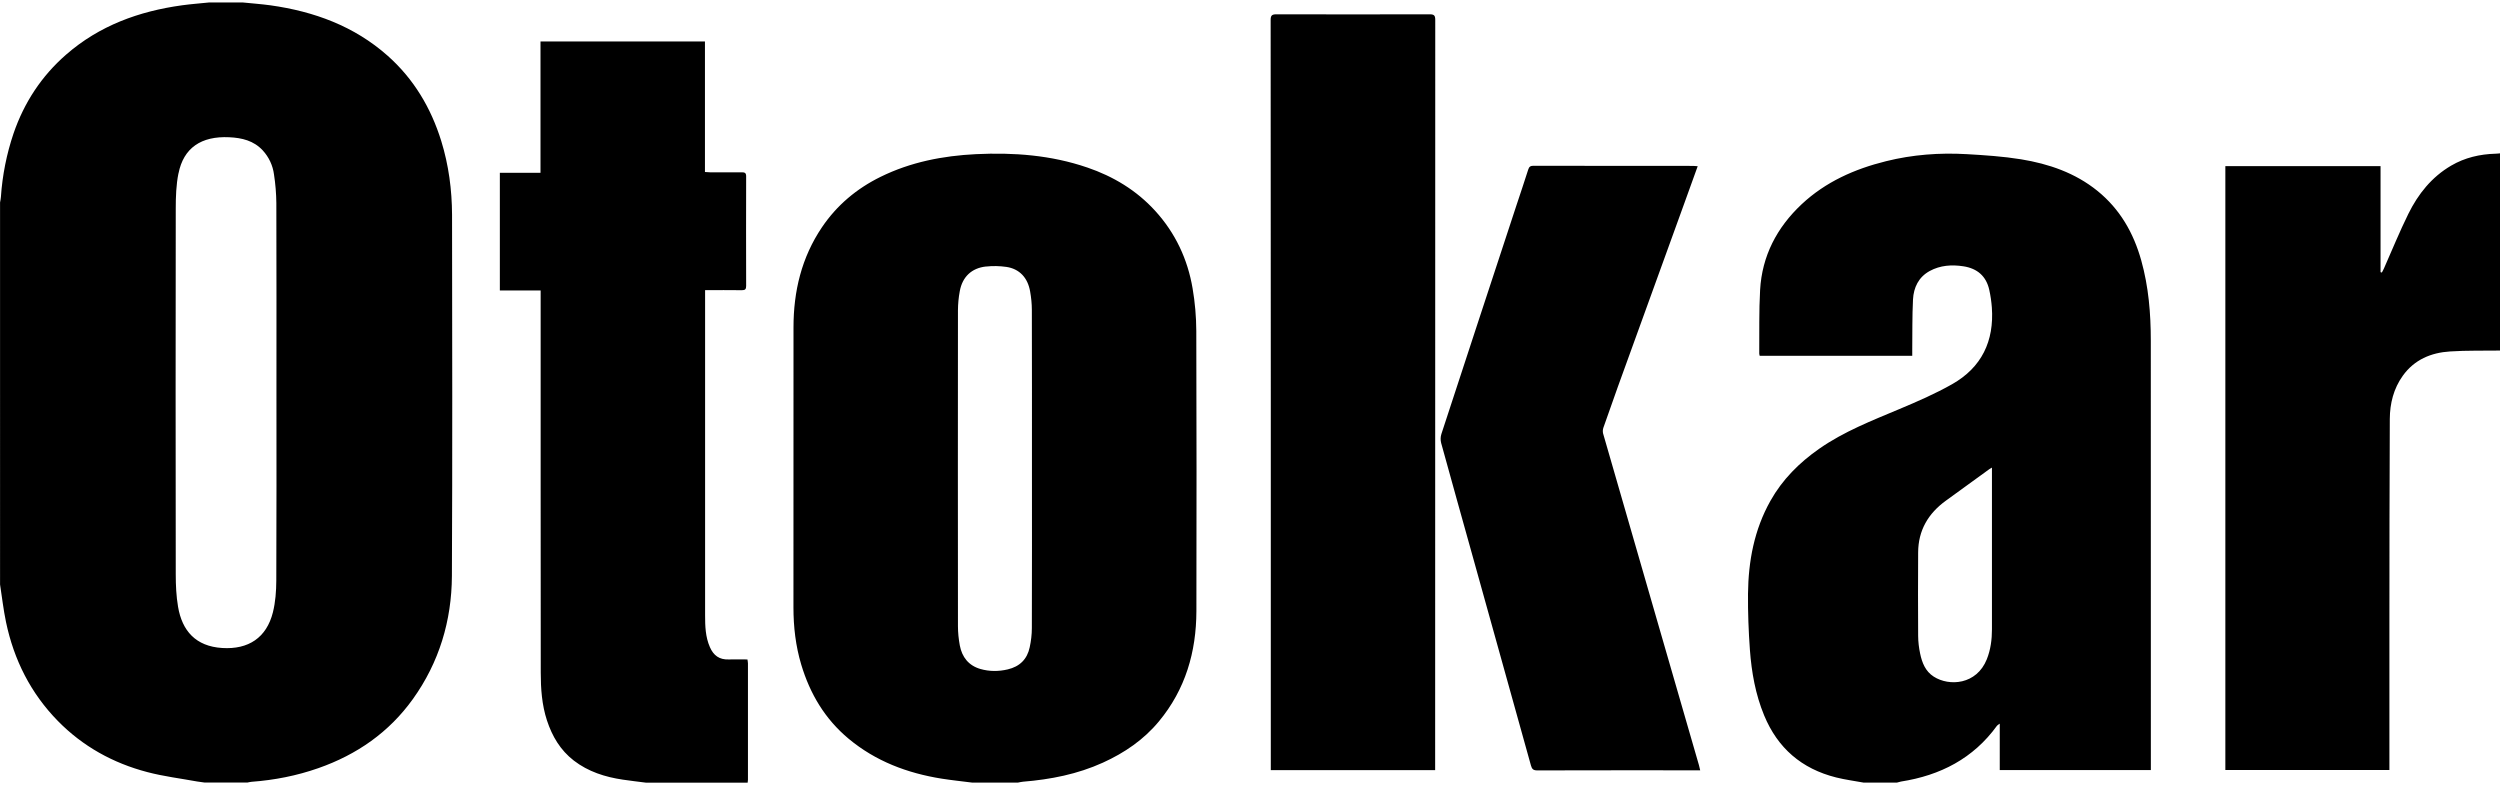 <svg xmlns="http://www.w3.org/2000/svg" id="Layer_1" viewBox="0 0 500 157"><defs><style>      .cls-1 {        fill-rule: evenodd;      }    </style></defs><path class="cls-1" d="M48.52.49c1.85.19,3.71.32,5.55.57,8.75,1.23,16.77,4.16,23.45,10.08,5.23,4.64,8.67,10.43,10.73,17.06,1.49,4.82,2.14,9.76,2.16,14.78.03,24.08.09,48.15-.03,72.23-.05,8.93-2.54,17.26-7.81,24.61-4.76,6.64-11.19,11.11-18.9,13.81-4.33,1.52-8.79,2.39-13.36,2.73-.28.02-.55.1-.83.15h-8.56c-.5-.07-.99-.12-1.49-.21-3.33-.61-6.7-1.02-9.96-1.88-6.87-1.8-12.92-5.15-17.89-10.22-5.44-5.55-8.8-12.24-10.38-19.79-.52-2.48-.8-5-1.19-7.51V40.49c.06-.36.15-.73.17-1.09.29-4.33,1.14-8.61,2.53-12.72,2.12-6.17,5.59-11.47,10.53-15.77C19.88,5.12,27.79,2.25,36.4,1.06c1.81-.25,3.64-.38,5.45-.57h6.66ZM217.43,33.49c5.24,1.79,9.86,4.57,13.6,8.67,4.04,4.43,6.5,9.67,7.49,15.52.48,2.8.73,5.68.74,8.52.06,18.67.06,37.35.02,56.02-.02,8.16-2.19,15.66-7.5,22.06-3.03,3.66-6.87,6.28-11.2,8.25-5.09,2.31-10.46,3.36-15.99,3.81-.34.03-.68.12-1.01.18h-9.13c-2.04-.26-4.08-.47-6.11-.79-6.88-1.1-13.2-3.48-18.61-7.98-4.74-3.95-7.73-8.99-9.48-14.82-1.12-3.74-1.56-7.56-1.56-11.45,0-18.67-.01-37.35.01-56.02,0-7.19,1.61-13.97,5.7-20.02,2.98-4.4,6.92-7.71,11.71-10.07,6.02-2.96,12.44-4.21,19.08-4.54,7.56-.36,15.01.19,22.23,2.66h0ZM393.35,30.83c3.63.21,7.28.45,10.86,1.03,5.55.91,10.8,2.7,15.27,6.31,4.52,3.66,7.23,8.42,8.77,13.92,1.47,5.25,1.91,10.63,1.91,16.05.02,28.23.01,56.47.01,84.7v1.17h-30.22v-9.28c-.3.22-.46.29-.55.41-4.74,6.55-11.33,9.94-19.21,11.17-.27.05-.54.14-.81.21h-6.66c-1.84-.34-3.69-.58-5.49-1.03-6.9-1.73-11.69-5.86-14.4-12.41-1.74-4.22-2.52-8.63-2.85-13.12-.27-3.72-.41-7.47-.38-11.21.07-6.52,1.24-12.81,4.49-18.59,2.39-4.26,5.76-7.62,9.75-10.41,4.94-3.45,10.53-5.62,16.04-7.94,3.58-1.5,7.17-3.06,10.54-4.97,5.92-3.35,8.43-8.63,7.95-15.34-.09-1.19-.26-2.37-.52-3.54-.61-2.73-2.39-4.27-5.16-4.7-2.34-.36-4.64-.21-6.75.94-2.23,1.22-3.21,3.3-3.34,5.69-.17,3.36-.11,6.72-.15,10.08,0,.38,0,.74,0,1.19h-30.51c-.03-.15-.09-.3-.09-.44.04-4.24-.07-8.49.17-12.72.38-6.81,3.35-12.49,8.31-17.15,4.79-4.48,10.58-7.05,16.88-8.61,5.3-1.32,10.7-1.72,16.13-1.41h0ZM140.99,8.29v26.11c.39.02.69.06.99.06,2.13,0,4.25.02,6.37,0,.64-.01.89.15.88.84-.02,7.29-.02,14.59,0,21.88,0,.65-.19.87-.86.86-2.41-.04-4.81-.01-7.35-.01v1.07c0,21.32,0,42.63,0,63.95,0,2.16.06,4.33.96,6.38.72,1.66,1.89,2.53,3.75,2.46,1.23-.04,2.46,0,3.76,0,.04.31.1.55.1.78v23.3c0,.18-.04.37-.06.56h-20.36c-1.53-.2-3.07-.37-4.6-.6-3.56-.53-6.91-1.59-9.8-3.81-2.7-2.09-4.33-4.85-5.38-8.04-1.02-3.13-1.24-6.35-1.24-9.59l-.02-37.63v-38.77h-8.16v-23.53h8.13V8.29h32.86ZM306.68,33.16c10.65.02,21.31.02,31.96.02.24,0,.49.03.9.06-.97,2.68-1.88,5.22-2.8,7.76-4.39,12.12-8.79,24.24-13.17,36.36-.98,2.72-1.94,5.44-2.89,8.17-.13.38-.15.78-.06,1.17,3.7,12.87,7.43,25.73,11.15,38.6l8.02,27.73c.09.29.14.6.25,1.03h-1.09c-10.5,0-20.99-.01-31.48.02-.79,0-1.08-.25-1.28-.98-3.81-13.75-7.66-27.5-11.49-41.24-2.16-7.75-4.34-15.5-6.47-23.26-.15-.59-.14-1.22.05-1.81,5-15.3,10.03-30.58,15.06-45.88.77-2.33,1.56-4.65,2.3-6.99.18-.58.45-.77,1.07-.77h0ZM285.93,2.86c.86,0,1.12.21,1.12,1.09-.02,49.67-.02,99.34-.02,149.01v1.06h-32.87v-75.57l-.03-74.45c0-.93.27-1.14,1.17-1.14l15.31.02,15.32-.02ZM500,30.68v39.43c-3.33.05-6.66-.04-9.98.18-3.81.24-7.15,1.64-9.46,4.86-1.85,2.58-2.58,5.55-2.6,8.63-.08,13.68-.06,27.35-.08,41.03v29.19h-32.81V33.23h31.04v21.2l.26.08c.14-.27.3-.54.42-.82,1.62-3.65,3.12-7.36,4.89-10.94,1.95-3.95,4.65-7.34,8.56-9.63,2.74-1.6,5.73-2.29,8.89-2.38.29,0,.57-.05.85-.07h0ZM398.39,93.52c-.26.15-.39.21-.51.3-2.89,2.1-5.77,4.21-8.67,6.29-3.57,2.57-5.56,5.97-5.58,10.38-.03,5.57-.04,11.13,0,16.69.01,1.18.15,2.39.4,3.55.38,1.81,1.05,3.53,2.71,4.59,3.11,2,8.58,1.63,10.62-3.46.77-1.93,1.03-3.95,1.03-6v-32.34ZM197.2,53.3c-2.87.31-4.72,2.07-5.24,4.91-.24,1.27-.36,2.55-.37,3.84-.02,21.06-.02,42.12,0,63.19,0,1.28.14,2.58.37,3.84.44,2.35,1.77,4.04,4.13,4.72,1.79.51,3.63.51,5.45.08,2.4-.56,3.9-2.04,4.4-4.42.27-1.25.43-2.55.43-3.83.04-10.66.02-21.32.02-31.97s.01-21.13-.02-31.69c0-1.22-.13-2.45-.34-3.65-.47-2.78-2.15-4.56-4.77-4.94-1.35-.19-2.71-.22-4.06-.07h0ZM35.69,34.68c-.46,2.29-.54,4.68-.54,7.03-.04,24.39-.03,48.78,0,73.17,0,2.16.1,4.35.46,6.47.81,4.8,3.52,7.92,8.84,8.25,5.26.33,8.86-2.08,10.13-7.13.51-2.05.67-4.22.68-6.34.06-12.6.03-25.21.03-37.81s.02-25.15-.02-37.72c-.02-1.91-.18-3.82-.47-5.71-.23-1.79-1.02-3.47-2.24-4.8-1.82-1.97-4.18-2.52-6.7-2.64-5.62-.27-9.16,2.14-10.16,7.24Z"></path></svg>